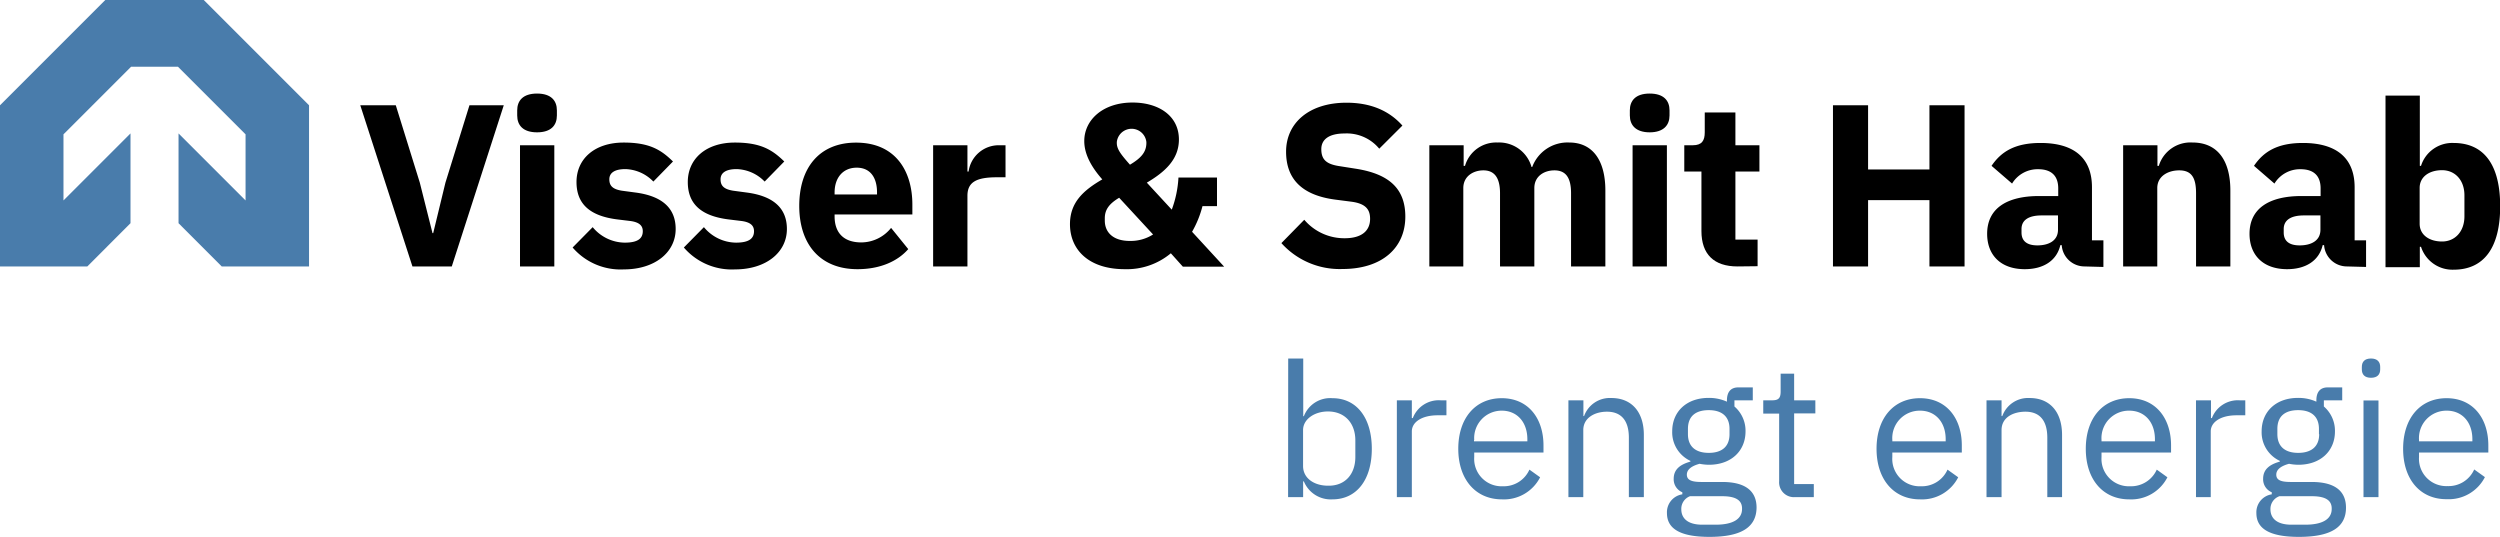 <svg id="Laag_1" data-name="Laag 1" xmlns="http://www.w3.org/2000/svg" viewBox="0 0 437.16 93.88"><defs><style>.cls-1{fill:#497cab;}</style></defs><path d="M72.12,46.59,63,18.41h6.21l4.2,13.53,2.22,8.83h.12l2.14-8.83,4.2-13.53h6L79,46.59Z"/><path d="M90.44,20.19V19.3c0-1.69,1-2.94,3.47-2.94s3.47,1.25,3.47,2.94v.89c0,1.7-1,2.95-3.47,2.95S90.44,21.89,90.44,20.19Zm.49,5.21h6V46.59h-6Z"/><path d="M100.13,43.28l3.51-3.56a7.35,7.35,0,0,0,5.61,2.71c2.34,0,3.15-.77,3.15-2,0-1-.65-1.57-2.14-1.78l-2.3-.28c-4.81-.6-7.15-2.7-7.15-6.54,0-4.07,3.19-6.9,8.24-6.9,4.44,0,6.5,1.21,8.63,3.31l-3.43,3.51a7.07,7.07,0,0,0-4.88-2.18c-2,0-2.82.73-2.82,1.78s.48,1.73,2.21,2l2.39.32c4.6.61,7,2.7,7,6.38,0,4.07-3.63,7.06-9.08,7.06A11.06,11.06,0,0,1,100.13,43.28Z"/><path d="M119.58,43.28l3.51-3.56a7.37,7.37,0,0,0,5.61,2.71c2.34,0,3.15-.77,3.15-2,0-1-.65-1.57-2.14-1.78l-2.3-.28c-4.8-.6-7.14-2.7-7.14-6.54,0-4.07,3.19-6.9,8.23-6.9,4.44,0,6.5,1.21,8.64,3.31l-3.43,3.51a7.11,7.11,0,0,0-4.89-2.18c-2,0-2.82.73-2.82,1.78s.48,1.73,2.22,2l2.38.32c4.6.61,7,2.7,7,6.38,0,4.07-3.63,7.06-9.08,7.06A11.06,11.06,0,0,1,119.58,43.28Z"/><path d="M139.76,36c0-6.7,3.55-11.06,9.93-11.06,7,0,9.85,5.09,9.85,10.82V37.5h-13.6v.33c0,2.78,1.49,4.56,4.68,4.56a6.71,6.71,0,0,0,5.2-2.54l3,3.71c-1.9,2.18-5,3.51-8.88,3.51C143.43,47.07,139.76,42.75,139.76,36Zm6.18-2.3V34h7.42v-.36c0-2.58-1.17-4.32-3.55-4.32S145.94,31.05,145.94,33.67Z"/><path d="M163.17,46.59V25.4h6V30h.2a5.32,5.32,0,0,1,5.41-4.6h1.05V31h-1.49c-3.47,0-5.17.76-5.17,3.23V46.59Z"/><path d="M204.74,44.29a12,12,0,0,1-8.08,2.78c-6.21,0-9.56-3.35-9.56-7.87,0-3.83,2.38-5.93,5.65-7.83-1.57-1.78-3.15-4.12-3.15-6.7,0-3.71,3.27-6.74,8.44-6.74,4.6,0,8.11,2.34,8.11,6.46,0,3.55-2.54,5.73-5.61,7.55l4.36,4.72a19,19,0,0,0,1.17-5.61h6.74v5h-2.54a18,18,0,0,1-1.82,4.48l5.61,6.1h-7.22ZM201.63,41l-5.93-6.42c-1.82,1.09-2.51,2.14-2.51,3.59v.4c0,2.06,1.46,3.56,4.36,3.56A7.29,7.29,0,0,0,201.63,41Zm-6.34-16.19V25c0,1.05.65,1.94,2.3,3.8,1.9-1.13,2.87-2.18,2.87-3.8v-.16a2.6,2.6,0,0,0-5.17,0Z"/><path d="M224.07,42.51l4-4.08a9.19,9.19,0,0,0,7.07,3.23c3,0,4.44-1.33,4.44-3.39,0-1.53-.65-2.66-3.27-3l-2.79-.36c-5.93-.77-8.63-3.67-8.63-8.39,0-5,4-8.56,10.57-8.56,4.24,0,7.47,1.41,9.77,4L241.18,26a7.37,7.37,0,0,0-6.05-2.66c-2.75,0-4.08,1.05-4.08,2.74,0,1.94,1,2.67,3.35,3l2.79.44c5.77.93,8.55,3.51,8.55,8.36,0,5.41-4,9.16-11,9.16A13.7,13.7,0,0,1,224.07,42.51Z"/><path d="M249.94,46.59V25.4h6V29h.24a5.66,5.66,0,0,1,5.69-4.08,5.88,5.88,0,0,1,5.94,4.28h.12a6.58,6.58,0,0,1,6.46-4.28c4.07,0,6.33,3.07,6.33,8.4V46.59h-6V33.79c0-2.74-.93-4-2.91-4-1.77,0-3.51,1-3.51,3.1V46.59h-6V33.79c0-2.74-1-4-2.91-4-1.73,0-3.51,1-3.51,3.1V46.59Z"/><path d="M285,20.19V19.3c0-1.69,1-2.94,3.47-2.94s3.47,1.25,3.47,2.94v.89c0,1.7-1.05,2.95-3.47,2.95S285,21.89,285,20.19Zm.48,5.21h6V46.59h-6Z"/><path d="M303.82,46.59c-4.12,0-6.3-2.14-6.3-6.18V30h-3V25.4H296c1.61,0,2.1-.81,2.1-2.26V19.67h5.36V25.4h4.2V30h-4.2v11.9h3.88v4.65Z"/><path d="M337.39,35H326.66V46.59h-6.14V18.41h6.14V29.63h10.73V18.41h6.14V46.59h-6.14Z"/><path d="M364.52,46.59a4,4,0,0,1-4-3.72h-.24c-.65,2.75-3,4.2-6.22,4.2-4.24,0-6.58-2.5-6.58-6.18,0-4.47,3.47-6.61,9.08-6.61h3.35V32.94c0-2-1-3.35-3.51-3.35a5.22,5.22,0,0,0-4.56,2.51L348.25,29c1.69-2.5,4.12-4,8.56-4,6,0,9,2.75,9,7.75v9.28h2v4.65Zm-4.65-6.42v-2.5H357c-2.3,0-3.51.84-3.51,2.38v.6c0,1.54,1,2.26,2.78,2.26C358.22,42.91,359.87,42.11,359.87,40.17Z"/><path d="M371.26,46.59V25.4h6V29h.24a5.78,5.78,0,0,1,5.89-4.08c4.32,0,6.62,3.07,6.62,8.4V46.59h-6V33.79c0-2.7-.77-4-2.95-4-1.93,0-3.83,1-3.83,3.1V46.59Z"/><path d="M410.4,46.59a4,4,0,0,1-4-3.72h-.25c-.64,2.75-3,4.2-6.21,4.2-4.24,0-6.58-2.5-6.58-6.18,0-4.47,3.47-6.61,9.08-6.61h3.35V32.94c0-2-1-3.35-3.51-3.35a5.22,5.22,0,0,0-4.56,2.51L394.14,29c1.69-2.5,4.11-4,8.55-4,6,0,9.05,2.75,9.05,7.75v9.28h2v4.65Zm-4.64-6.42v-2.5h-2.9c-2.3,0-3.52.84-3.52,2.38v.6c0,1.54,1,2.26,2.79,2.26C404.11,42.91,405.76,42.11,405.76,40.17Z"/><path d="M417.14,16.72h6V29h.21a5.73,5.73,0,0,1,5.69-4c5.37,0,8.15,3.88,8.15,11.06s-2.78,11.1-8.15,11.1a5.78,5.78,0,0,1-5.69-4h-.21v3.56h-6Zm13.8,21.11V34.15c0-2.66-1.65-4.39-3.91-4.39s-3.92,1.17-3.92,3.1v6.26c0,1.94,1.66,3.11,3.92,3.11S430.94,40.49,430.94,37.83Z"/><polygon class="cls-1" points="38.77 46.59 54.04 46.59 54.04 18.41 35.63 0 18.41 0 0 18.41 0 46.59 15.27 46.59 22.82 39.03 22.82 23.33 11.1 35.05 11.1 23.49 22.92 11.67 31.12 11.67 42.94 23.49 42.94 35.05 31.22 23.33 31.22 39.03 38.77 46.59"/><path class="cls-1" d="M225.26,62.69h2.63V72.78H228A4.93,4.93,0,0,1,233,69.63c4.23,0,6.88,3.44,6.88,8.85s-2.65,8.84-6.88,8.84A5.08,5.08,0,0,1,228,84.18h-.13v2.75h-2.63ZM237,79.92V77c0-3-1.84-5.05-4.79-5.05-2.39,0-4.35,1.38-4.35,3.25v6.29c0,2.19,2,3.44,4.35,3.44C235.19,85,237,82.93,237,79.92Z"/><path class="cls-1" d="M244.26,86.93V70h2.62v3.11h.17A4.85,4.85,0,0,1,251.93,70h1v2.62H251.4c-2.81,0-4.52,1.21-4.52,2.81V86.93Z"/><path class="cls-1" d="M255,78.48c0-5.37,3-8.85,7.6-8.85s7.3,3.48,7.3,8.26v1.24H257.79v.79a4.79,4.79,0,0,0,5,5.11,4.9,4.9,0,0,0,4.65-2.91l1.87,1.34a7.09,7.09,0,0,1-6.68,3.86C258.05,87.32,255,83.85,255,78.48Zm2.75-1.54v.23h9.33v-.36c0-3-1.8-5-4.48-5A4.8,4.8,0,0,0,257.79,76.94Z"/><path class="cls-1" d="M274.26,86.93V70h2.62v2.75H277a4.79,4.79,0,0,1,4.78-3.15c3.47,0,5.67,2.36,5.67,6.46V86.93h-2.62V76.55c0-3-1.32-4.56-3.84-4.56-2.09,0-4.13,1.05-4.13,3.21V86.93Z"/><path class="cls-1" d="M298.93,93.88c-5.28,0-7.44-1.51-7.44-4.16a3.17,3.17,0,0,1,2.69-3.28v-.36a2.45,2.45,0,0,1-1.51-2.36c0-1.7,1.21-2.52,2.92-3v-.13a5.5,5.5,0,0,1-3.18-5.18c0-3.44,2.52-5.83,6.36-5.83a7.54,7.54,0,0,1,3.21.66V70c0-1.31.55-2.26,2-2.26h2.52V70h-3.21v1.08a5.59,5.59,0,0,1,1.94,4.35c0,3.44-2.53,5.84-6.39,5.84a8.51,8.51,0,0,1-1.64-.17c-1.11.3-2.23.85-2.23,1.9s1.05,1.28,2.59,1.28h3.6c4.2,0,6,1.7,6,4.49C307.12,92.27,304.37,93.88,298.93,93.88Zm2.23-7.11h-5.64A2.35,2.35,0,0,0,294,89.06c0,1.47,1,2.69,3.67,2.69H300c2.92,0,4.62-.92,4.62-2.75C304.66,87.65,303.78,86.77,301.16,86.77Zm1.27-10.85V75c0-2.23-1.4-3.28-3.63-3.28s-3.64,1-3.64,3.28v.91c0,2.23,1.41,3.28,3.64,3.28S302.43,78.15,302.43,75.92Z"/><path class="cls-1" d="M313.9,86.93a2.59,2.59,0,0,1-2.79-2.78V72.32h-2.78V70h1.57c1.11,0,1.47-.4,1.47-1.54V65.34h2.36V70h3.71v2.29h-3.71V84.64h3.44v2.29Z"/><path class="cls-1" d="M328.14,78.48c0-5.37,3-8.85,7.6-8.85s7.31,3.48,7.31,8.26v1.24H330.9v.79a4.78,4.78,0,0,0,5,5.11,4.9,4.9,0,0,0,4.65-2.91l1.87,1.34a7.1,7.1,0,0,1-6.69,3.86C331.16,87.32,328.14,83.85,328.14,78.48Zm2.76-1.54v.23h9.33v-.36c0-3-1.8-5-4.49-5A4.8,4.8,0,0,0,330.9,76.94Z"/><path class="cls-1" d="M347.37,86.93V70H350v2.75h.13a4.8,4.8,0,0,1,4.78-3.15c3.48,0,5.67,2.36,5.67,6.46V86.93H358V76.55c0-3-1.31-4.56-3.83-4.56C352,72,350,73,350,75.2V86.93Z"/><path class="cls-1" d="M364.73,78.48c0-5.37,3-8.85,7.6-8.85s7.31,3.48,7.31,8.26v1.24H367.48v.79a4.79,4.79,0,0,0,5,5.11,4.92,4.92,0,0,0,4.66-2.91L379,83.46a7.09,7.09,0,0,1-6.68,3.86C367.74,87.32,364.73,83.85,364.73,78.48Zm2.75-1.54v.23h9.34v-.36c0-3-1.8-5-4.49-5A4.8,4.8,0,0,0,367.48,76.94Z"/><path class="cls-1" d="M384,86.93V70h2.62v3.11h.16A4.85,4.85,0,0,1,391.62,70h1v2.62H391.1c-2.82,0-4.52,1.21-4.52,2.81V86.93Z"/><path class="cls-1" d="M402,93.88c-5.28,0-7.44-1.51-7.44-4.16a3.17,3.17,0,0,1,2.69-3.28v-.36a2.45,2.45,0,0,1-1.51-2.36c0-1.7,1.21-2.52,2.92-3v-.13a5.5,5.5,0,0,1-3.18-5.18c0-3.44,2.52-5.83,6.35-5.83a7.55,7.55,0,0,1,3.22.66V70c0-1.31.55-2.26,2-2.26h2.52V70h-3.21v1.08a5.62,5.62,0,0,1,1.94,4.35c0,3.44-2.53,5.84-6.39,5.84a8.51,8.51,0,0,1-1.64-.17c-1.11.3-2.23.85-2.23,1.9s1,1.28,2.59,1.28h3.6c4.2,0,6,1.7,6,4.49C410.23,92.27,407.48,93.88,402,93.88Zm2.23-7.11h-5.64a2.35,2.35,0,0,0-1.57,2.29c0,1.47,1,2.69,3.67,2.69h2.42c2.92,0,4.62-.92,4.62-2.75C407.77,87.65,406.89,86.77,404.27,86.77Zm1.27-10.85V75c0-2.23-1.4-3.28-3.63-3.28s-3.64,1-3.64,3.28v.91c0,2.23,1.41,3.28,3.64,3.28S405.54,78.15,405.54,75.92Z"/><path class="cls-1" d="M413,64.59v-.43c0-.88.49-1.47,1.6-1.47s1.61.59,1.61,1.47v.43c0,.88-.49,1.47-1.61,1.47S413,65.47,413,64.59Zm.29,5.44h2.62v16.9h-2.62Z"/><path class="cls-1" d="M420.22,78.48c0-5.37,3-8.85,7.6-8.85s7.3,3.48,7.3,8.26v1.24H423v.79A4.78,4.78,0,0,0,428,85a4.9,4.9,0,0,0,4.65-2.91l1.87,1.34a7.1,7.1,0,0,1-6.68,3.86C423.23,87.32,420.22,83.85,420.22,78.48ZM423,76.94v.23h9.33v-.36c0-3-1.8-5-4.48-5A4.8,4.8,0,0,0,423,76.94Z"/></svg>